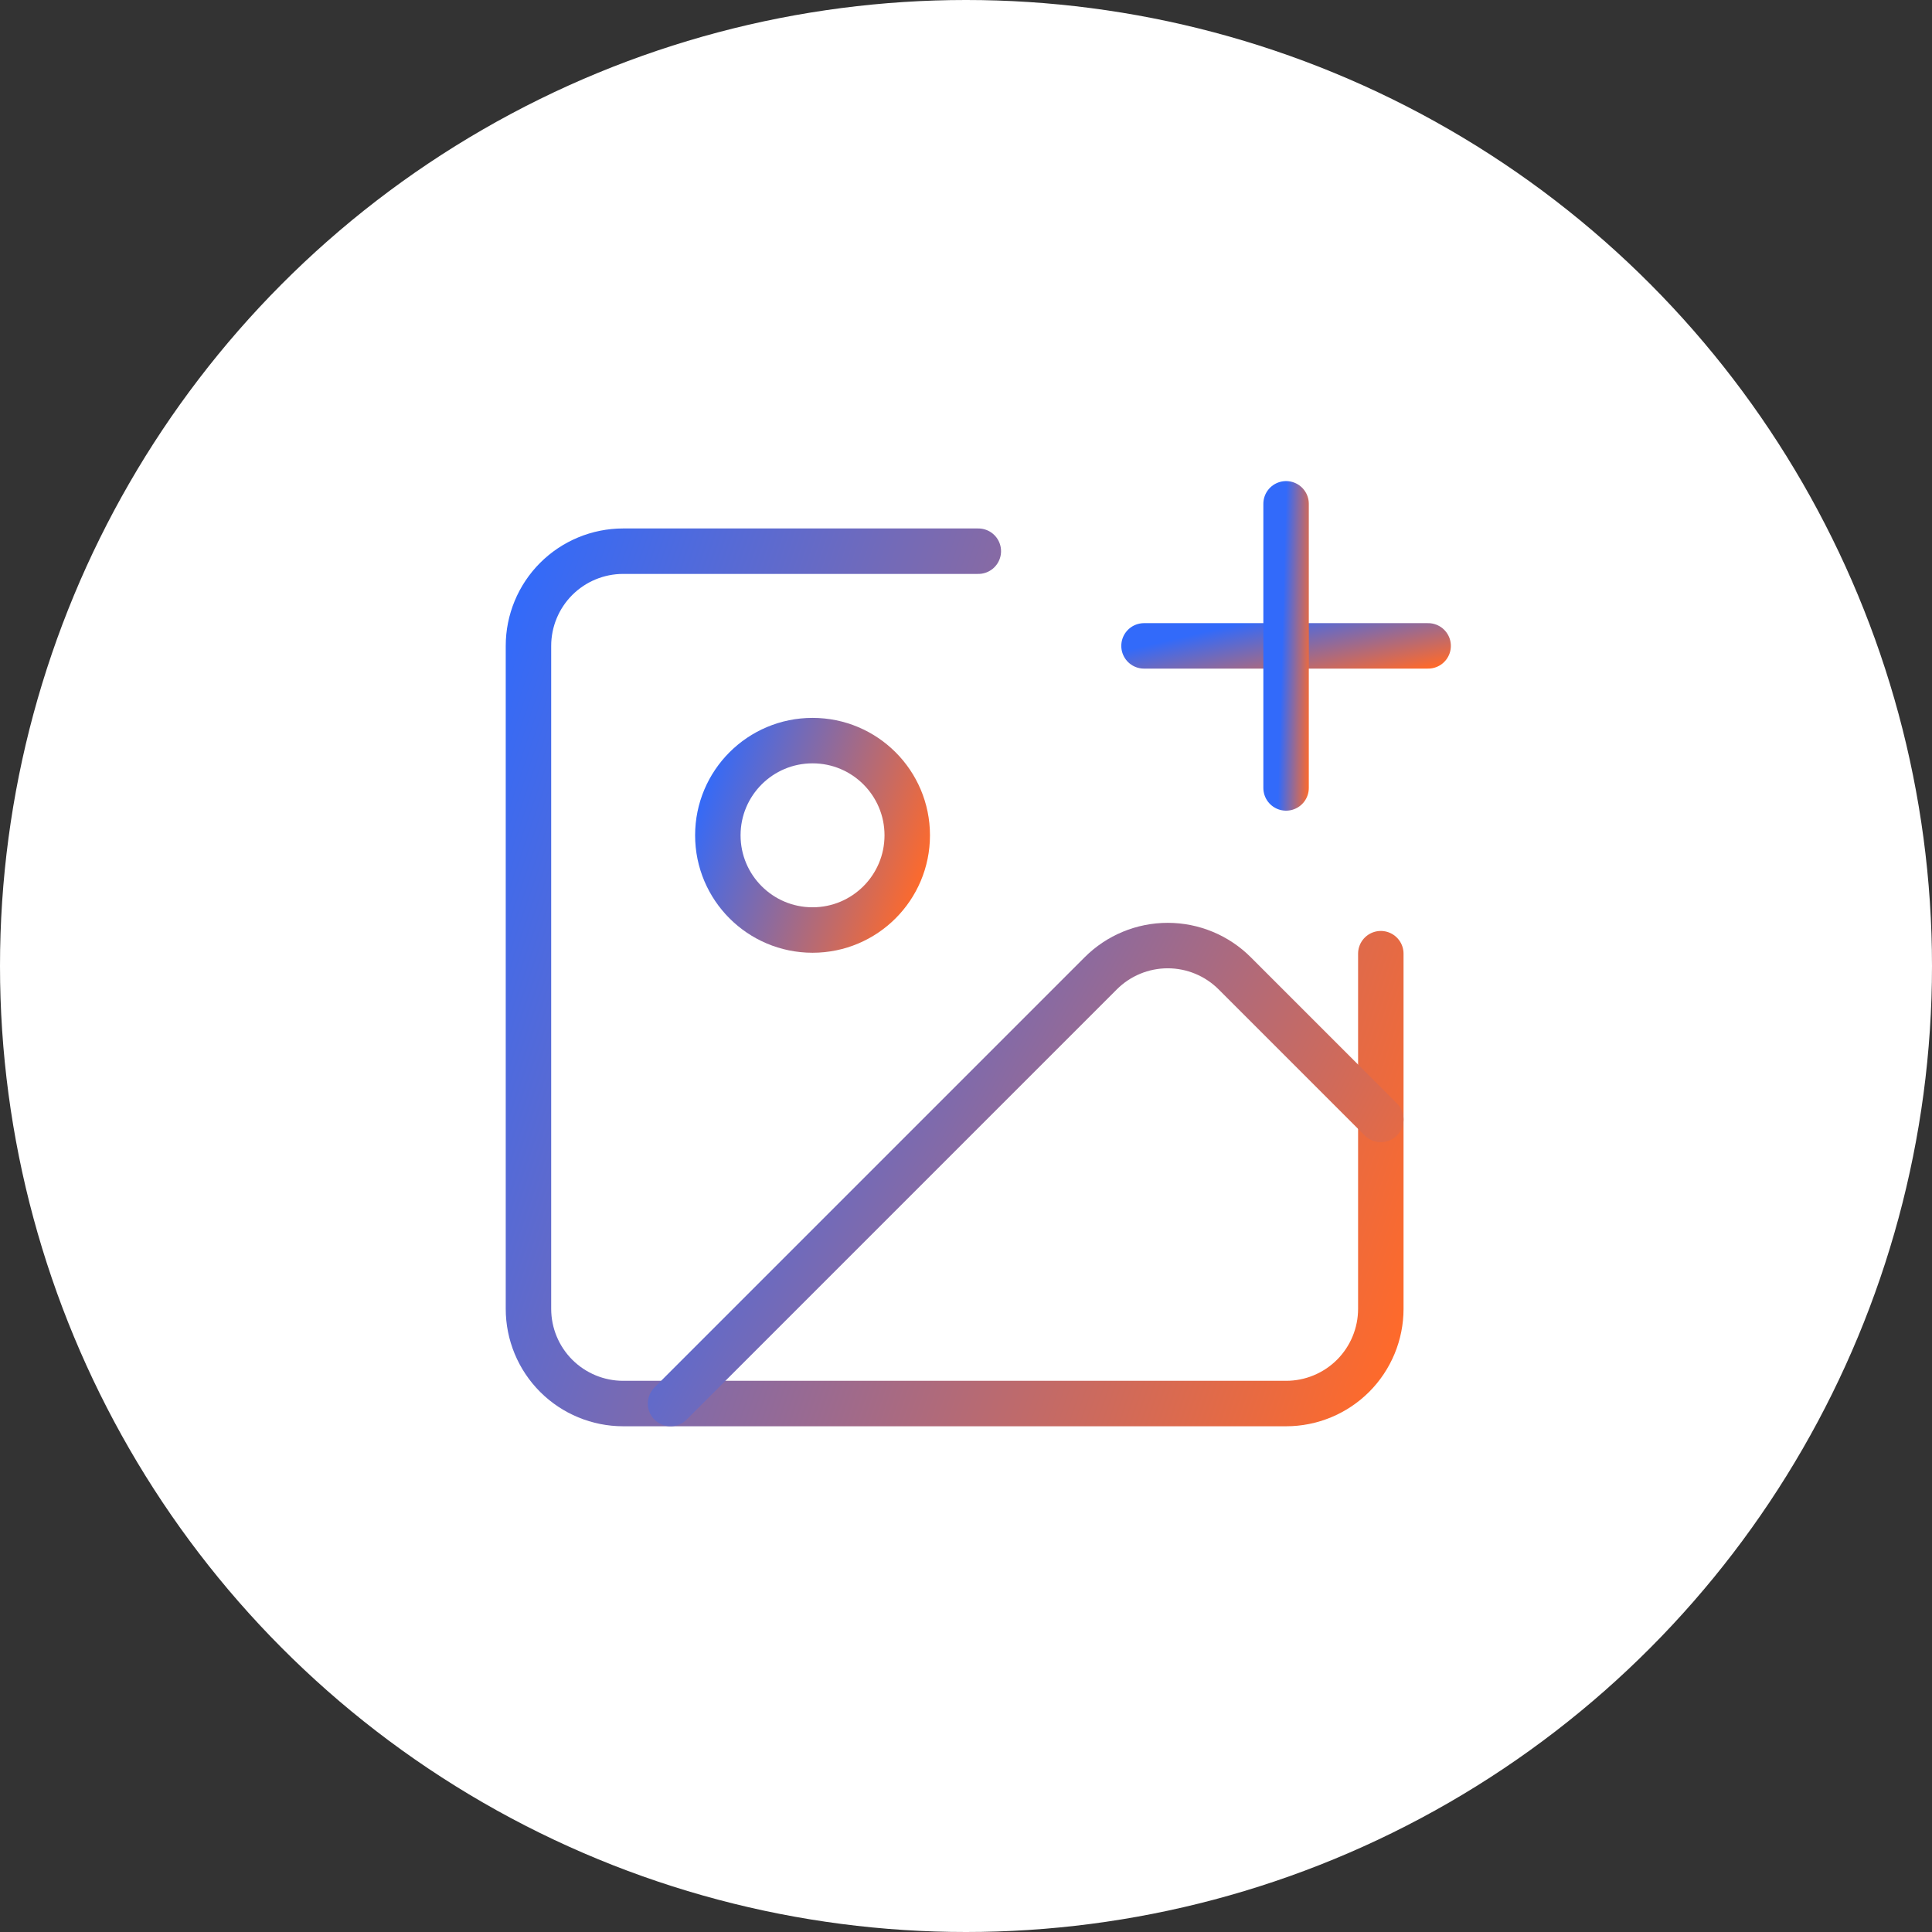 <svg width="85" height="85" viewBox="0 0 85 85" fill="none" xmlns="http://www.w3.org/2000/svg">
<rect x="0" y="0" width="85" height="85" fill="#333333" stroke="none"/>
<circle cx="42.5" cy="42.5" r="42.5" fill="white"/>
<path d="M50.332 28.416H62.832" stroke="url(#paint0_linear_11642_4458)" stroke-width="2" stroke-linecap="round" stroke-linejoin="round"/>
<path d="M56.582 22.166V34.666" stroke="url(#paint1_linear_11642_4458)" stroke-width="2" stroke-linecap="round" stroke-linejoin="round"/>
<path d="M60.75 41.958V57.583C60.75 58.688 60.311 59.748 59.53 60.53C58.748 61.311 57.688 61.75 56.583 61.75H27.417C26.312 61.75 25.252 61.311 24.47 60.53C23.689 59.748 23.25 58.688 23.25 57.583V28.417C23.25 27.312 23.689 26.252 24.47 25.47C25.252 24.689 26.312 24.25 27.417 24.25H43.042" stroke="url(#paint2_linear_11642_4458)" stroke-width="2" stroke-linecap="round" stroke-linejoin="round"/>
<path d="M60.75 49.25L54.321 42.821C53.539 42.04 52.48 41.601 51.375 41.601C50.27 41.601 49.211 42.04 48.429 42.821L29.5 61.75" stroke="url(#paint3_linear_11642_4458)" stroke-width="2" stroke-linecap="round" stroke-linejoin="round"/>
<path d="M35.749 40.917C38.05 40.917 39.915 39.051 39.915 36.75C39.915 34.449 38.05 32.584 35.749 32.584C33.447 32.584 31.582 34.449 31.582 36.75C31.582 39.051 33.447 40.917 35.749 40.917Z" stroke="url(#paint4_linear_11642_4458)" stroke-width="2" stroke-linecap="round" stroke-linejoin="round"/>
<defs>
<linearGradient id="paint0_linear_11642_4458" x1="62.832" y1="29.416" x2="61.97" y2="25.71" gradientUnits="userSpaceOnUse">
<stop stop-color="#FF6A2A"/>
<stop offset="1" stop-color="#326AFA"/>
</linearGradient>
<linearGradient id="paint1_linear_11642_4458" x1="57.582" y1="34.666" x2="56.239" y2="34.63" gradientUnits="userSpaceOnUse">
<stop stop-color="#FF6A2A"/>
<stop offset="1" stop-color="#326AFA"/>
</linearGradient>
<linearGradient id="paint2_linear_11642_4458" x1="60.75" y1="61.75" x2="15.683" y2="46.247" gradientUnits="userSpaceOnUse">
<stop stop-color="#FF6A2A"/>
<stop offset="1" stop-color="#326AFA"/>
</linearGradient>
<linearGradient id="paint3_linear_11642_4458" x1="60.75" y1="61.75" x2="28.056" y2="44.307" gradientUnits="userSpaceOnUse">
<stop stop-color="#FF6A2A"/>
<stop offset="1" stop-color="#326AFA"/>
</linearGradient>
<linearGradient id="paint4_linear_11642_4458" x1="39.915" y1="40.917" x2="29.901" y2="37.472" gradientUnits="userSpaceOnUse">
<stop stop-color="#FF6A2A"/>
<stop offset="1" stop-color="#326AFA"/>
</linearGradient>
</defs>
</svg>
